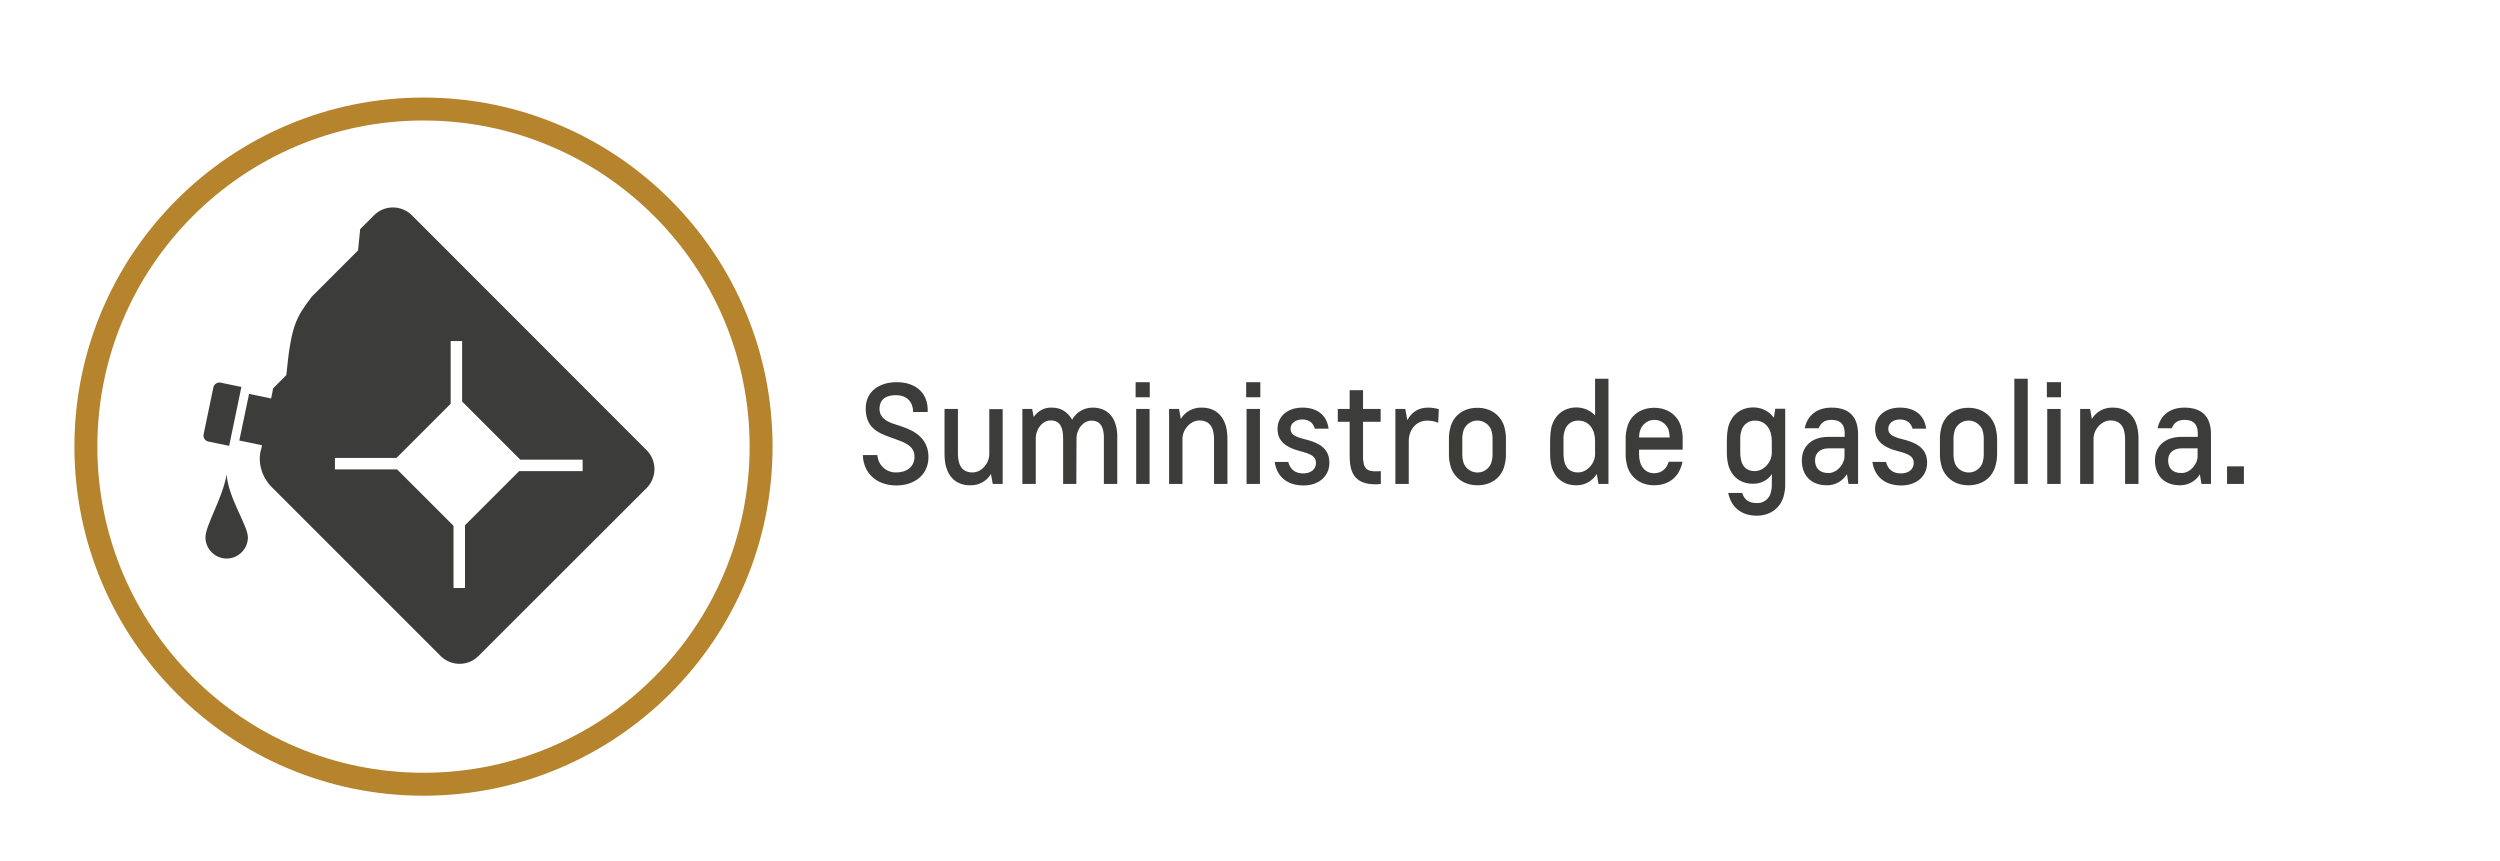 <?xml version="1.0" encoding="utf-8"?>
<!-- Generator: Adobe Illustrator 25.2.3, SVG Export Plug-In . SVG Version: 6.00 Build 0)  -->
<svg version="1.1" id="f4cd3e37-78dc-4d33-99e5-795e27cf25d8"
	 xmlns="http://www.w3.org/2000/svg" xmlns:xlink="http://www.w3.org/1999/xlink" x="0px" y="0px" viewBox="0 0 1307 450"
	 style="enable-background:new 0 0 1307 450;" xml:space="preserve">
<style type="text/css">
	.st0{fill:#3C3C3B;}
	.st1{fill:none;stroke:#B5842D;stroke-width:12;stroke-miterlimit:10;}
</style>
<path class="st0" d="M338.1,235.4L215.3,112.5c-5.5-5.4-14.3-5.4-19.7,0l-7.3,7.3l-1.1,11.1L163,155.1c-8.3,11-10.8,15-13.3,41
	l-6.9,6.9l-6.1,31.2c-2.3,7,0,15.1,5.4,20.5l88.3,88.3c5.5,5.4,14.3,5.4,19.7,0l88-87.9C343.5,249.6,343.5,240.8,338.1,235.4z
	 M304.6,246.3h-33.2l-28.3,28.3v32.8h-6v-32.5l-29.5-29.5h-32.5v-6h32.2l28.3-28.3v-32.8h6v31.6l30.4,30.4h32.6V246.3z"/>
<rect x="121.5" y="213.2" transform="matrix(0.205 -0.979 0.979 0.205 -108.518 305.543)" class="st0" width="24.9" height="12.8"/>
<path class="st0" d="M119.8,233.1l-11.1-2.3c-1.7-0.5-2.7-2.3-2.2-4l5-24c0.2-1.8,1.9-3,3.6-2.8l11.1,2.3"/>
<path class="st0" d="M129.6,280.9c0,6.1-5,11.1-11.1,11.1s-11.1-5-11.1-11.1s9-20.6,11.1-32.9C119.3,260.3,129.6,274.8,129.6,280.9z
	"/>
<path class="st0" d="M477.4,215.4c0-4.6-2.7-8.8-9-8.8c-6.9,0-8.6,3.7-8.6,7.1c0,4.4,3.4,6.5,6.9,7.7l4.8,1.6
	c7.6,2.5,13.9,6.9,13.9,16s-7.2,14.8-16.7,14.8c-11.1,0-17.4-7.1-17.6-15.9h7.6c0.3,5.2,4.6,9.2,9.8,9.1c5.5,0,9.6-2.9,9.6-8.3
	c0-5-4.2-7-8.3-8.5l-4.7-1.7c-6.6-2.4-12.5-5.2-12.5-15c0-8.8,7-13.7,16.2-13.7c9.6,0,16.6,5.3,16.2,15.6L477.4,215.4L477.4,215.4
	L477.4,215.4z"/>
<path class="st0" d="M494.5,243.7c-0.5-2.1-0.7-4.2-0.7-6.4v-23.5h7v23.3c0,1.7,0.2,3.5,0.7,5.1c1,3.1,3.3,4.8,6.9,4.8
	s6.4-2.5,7.9-5.6c0.7-1.5,1-3.2,0.9-4.8v-22.7h7V253H519l-0.9-5.1H518c-2.3,3.8-6.5,6-10.9,5.8C500.5,253.7,496.2,250,494.5,243.7z"
	/>
<path class="st0" d="M562.7,253h-6.9v-24.1c0-5.7-1.8-9.1-6.5-9.1c-4.2,0-7.8,4.3-7.8,9.4V253h-7v-39.2h5.1l0.8,4.1h0.1
	c2.1-3.1,5.6-5,9.4-4.8c5,0,8.3,2.4,10.6,6.3c2.2-3.9,6.2-6.3,10.7-6.3c6.7,0,10.8,3.7,12.3,9.7c0.5,2.1,0.7,4.3,0.6,6.5V253h-7
	v-23.4c0.1-1.7-0.1-3.4-0.5-5.1c-0.8-2.9-2.7-4.6-6-4.6c-4.2,0-7.8,4.3-7.8,9.4L562.7,253L562.7,253L562.7,253z"/>
<path class="st0" d="M593.7,199.8h7.4v7.9h-7.4V199.8z M594,213.8h7V253h-7V213.8L594,213.8L594,213.8z"/>
<path class="st0" d="M641,223.1c0.5,2.1,0.7,4.2,0.7,6.4V253h-7v-23.3c0-1.7-0.2-3.5-0.7-5.1c-1-3.1-3.4-4.8-6.9-4.8s-6.5,2.5-8,5.6
	c-0.7,1.5-1,3.2-0.9,4.8V253h-7v-39.2h5.2l0.9,5.1h0.1c2.3-3.8,6.6-6,11-5.8C634.9,213.1,639.3,216.8,641,223.1z"/>
<path class="st0" d="M651.5,199.8h7.4v7.9h-7.4V199.8z M651.7,213.8h7V253h-7V213.8L651.7,213.8L651.7,213.8z"/>
<path class="st0" d="M667.9,224.2c0-6.7,5.4-11.1,13-11.1c7.3,0,12.7,3.5,13.7,11h-7.2c-0.9-3.1-3.1-4.8-6.6-4.8s-6.1,2-6.1,4.8
	s1.8,4.1,7.3,5.5c7.1,1.7,13,4.5,13,12.3c0,7.4-5.9,11.9-13.5,11.9c-8.3,0-13.9-4.3-15.1-12.3h7.1c1,3.9,3.6,6,7.8,6
	c4,0,6.6-2.1,6.7-5.3c0.1-3.5-2.3-4.8-8.5-6.4C668.7,233,667.9,227.5,667.9,224.2z"/>
<path class="st0" d="M721.9,253c-0.9,0.1-1.8,0.2-2.7,0.2c-7.5,0-11.8-2.8-13.1-9.2c-0.4-1.9-0.5-3.9-0.5-5.9v-17.6h-6.2v-6.7h6.2
	V204h7v9.8h9.2v6.7h-9.2v17.6c-0.1,1.6,0.1,3.1,0.4,4.6c0.8,2.8,2.6,3.7,6.2,3.7c0.9,0,1.8,0,2.7-0.1L721.9,253z"/>
<path class="st0" d="M751.9,221c-1.8-0.7-3.8-1.1-5.8-1.1c-5.4,0-9.6,4.4-9.6,10.7V253h-7v-39.2h5.2l1,5.7h0.1
	c2.5-4.3,5.9-6.4,10.9-6.4c1.8,0,3.7,0.3,5.5,0.8L751.9,221z"/>
<path class="st0" d="M787.3,237c0.1,2.5-0.3,4.9-1,7.3c-2,6-7.2,9.4-13.9,9.4s-11.8-3.5-13.9-9.4c-0.7-2.4-1.1-4.8-1-7.3v-7.1
	c-0.1-2.5,0.3-4.9,1-7.3c2-6,7.2-9.4,13.9-9.4s11.8,3.5,13.9,9.4c0.7,2.4,1.1,4.8,1,7.3V237z M780.3,230c0.1-1.9-0.2-3.8-0.8-5.5
	c-1.7-3.9-6.3-5.7-10.2-4c-1.8,0.8-3.2,2.2-4,4c-0.6,1.8-0.9,3.6-0.8,5.5v6.9c-0.1,1.9,0.2,3.8,0.8,5.5c1.7,3.9,6.3,5.7,10.2,4
	c1.8-0.8,3.2-2.2,4-4c0.6-1.8,0.9-3.6,0.8-5.5V230z"/>
<path class="st0" d="M833.9,217.2L833.9,217.2c0.1,0,0-2.3,0-4.1V198h7v55h-5.2l-0.9-5.1h-0.1c-2.3,3.7-6.3,5.9-10.7,5.8
	c-6.5,0-11.2-3.7-12.9-10c-0.5-2.1-0.7-4.2-0.7-6.4V230c0-2.1,0.2-4.3,0.6-6.4c1.8-7,6.9-10.6,13.3-10.6
	C828,213.1,831.4,214.5,833.9,217.2z M833.9,230.5c0-1.5-0.2-2.9-0.6-4.3c-1.1-3.5-3.8-6.3-8-6.3c-3.4-0.2-6.4,2-7.3,5.3
	c-0.5,1.6-0.7,3.2-0.6,4.8v7.1c0,1.7,0.2,3.5,0.7,5.1c1,3.1,3.4,4.8,6.9,4.8s6.5-2.5,8-5.6c0.7-1.5,1-3.2,0.9-4.8L833.9,230.5
	L833.9,230.5z"/>
<path class="st0" d="M878.7,222.6c0.7,2.4,1.1,4.8,1,7.3v5.2h-22.8v2.4c0,6,3,9.9,7.9,9.9c3.7,0,6.5-2.2,7.6-6h7.2
	c-1.6,8.1-7.3,12.3-14.8,12.3c-6.7,0-11.8-3.5-13.9-9.4c-0.7-2.4-1.1-4.8-1-7.3v-7.1c-0.1-2.5,0.3-4.9,1-7.3c2-6,7.3-9.4,13.9-9.4
	S876.7,216.6,878.7,222.6z M856.9,228.7h16c0-1.6-0.3-3.1-0.8-4.6c-1.8-3.9-6.4-5.7-10.4-3.9c-1.7,0.8-3.1,2.2-3.9,3.9
	C857.2,225.6,856.9,227.1,856.9,228.7z"/>
<path class="st0" d="M925.5,258.4c0.6-1.8,0.9-3.6,0.8-5.5V252c0-1.8,0.1-4.1,0.1-4.1h-0.1c-2.2,3.3-6,5.1-9.9,5
	c-6.5,0-11.2-3.7-12.9-10c-0.5-2.1-0.7-4.2-0.7-6.4V230c0-2.1,0.2-4.3,0.6-6.4c1.8-7,6.9-10.6,13.3-10.6c4.2,0,8.1,1.9,10.6,5.3h0.1
	l0.7-4.6h5.2v39.1c0.1,2.5-0.3,4.9-1,7.3c-2,6-7.3,9.5-13.9,9.5c-7.6,0-13.3-4-14.9-11.9h7.3c1.2,3.8,3.8,5.3,7.6,5.3
	C921.5,263.2,924.4,261.3,925.5,258.4z M926.3,230.5c0-1.5-0.2-2.9-0.6-4.3c-1.1-3.5-3.8-6.3-8-6.3c-3.4-0.2-6.4,2-7.3,5.3
	c-0.5,1.6-0.7,3.2-0.6,4.8v6.4c0,1.7,0.2,3.5,0.7,5.1c1,3.1,3.4,4.8,6.9,4.8s6.5-2.5,8-5.6c0.7-1.5,1-3.2,0.9-4.8L926.3,230.5
	L926.3,230.5z"/>
<path class="st0" d="M943.5,223.9c1.3-6.5,6.2-10.8,14-10.8c9.5,0,13.9,5,13.9,14V253h-5l-0.8-5h-0.1c-2.3,3.6-6.2,5.8-10.5,5.7
	c-7.8,0-13-4.8-13-13c0-7.3,5.1-12.3,13.9-12.3h8.5v-1.9c0-4.6-2.2-7-6.9-7c-3.8,0-5.7,1.8-6.7,4.4H943.5L943.5,223.9L943.5,223.9z
	 M955.9,247.3c4.8,0,8.4-5,8.4-8.6v-4.3h-8.4c-4.1,0-7,2.3-7,6.2C948.9,244.7,951.2,247.3,955.9,247.3L955.9,247.3z"/>
<path class="st0" d="M980.3,224.2c0-6.7,5.4-11.1,13-11.1c7.3,0,12.7,3.5,13.7,11h-7.1c-0.9-3.1-3.1-4.8-6.6-4.8s-6.1,2-6.1,4.8
	s1.8,4.1,7.3,5.5c7.1,1.7,13,4.5,13,12.3c0,7.4-5.9,11.9-13.5,11.9c-8.3,0-13.9-4.3-15.1-12.3h7.1c1,3.9,3.6,6,7.8,6
	c4,0,6.6-2.1,6.7-5.3c0.1-3.5-2.3-4.8-8.5-6.4C981.1,233,980.3,227.5,980.3,224.2z"/>
<path class="st0" d="M1044.1,237c0,2.5-0.3,4.9-1.1,7.3c-2,6-7.2,9.4-13.9,9.4s-11.8-3.5-13.9-9.4c-0.7-2.4-1.1-4.8-1-7.3v-7.1
	c-0.1-2.5,0.3-4.9,1-7.3c2-6,7.2-9.4,13.9-9.4c6.6,0,11.8,3.5,13.9,9.4c0.7,2.4,1.1,4.8,1.1,7.3V237z M1037.1,230
	c0.1-1.9-0.2-3.8-0.8-5.5c-1.7-3.9-6.3-5.7-10.2-4c-1.8,0.8-3.2,2.2-4,4c-0.6,1.8-0.9,3.6-0.8,5.5v6.9c-0.1,1.9,0.2,3.8,0.8,5.5
	c1.7,3.9,6.3,5.7,10.2,4c1.8-0.8,3.2-2.2,4-4c0.6-1.8,0.9-3.6,0.8-5.5V230z"/>
<path class="st0" d="M1053.1,198h7v55h-7V198z"/>
<path class="st0" d="M1070.1,199.8h7.4v7.9h-7.4V199.8z M1070.3,213.8h7V253h-7V213.8L1070.3,213.8L1070.3,213.8z"/>
<path class="st0" d="M1117.3,223.1c0.5,2.1,0.7,4.2,0.7,6.4V253h-7v-23.3c0-1.7-0.2-3.5-0.7-5.1c-1-3.1-3.4-4.8-6.9-4.8
	s-6.5,2.5-8,5.6c-0.7,1.5-1,3.2-0.9,4.8V253h-7v-39.2h5.2l0.9,5.1h0.1c2.3-3.8,6.6-6,11-5.8C1111.2,213.1,1115.7,216.8,1117.3,223.1
	z"/>
<path class="st0" d="M1128,223.9c1.3-6.5,6.2-10.8,14-10.8c9.5,0,13.9,5,13.9,14V253h-5l-0.8-5l0,0c-2.3,3.6-6.2,5.8-10.5,5.7
	c-7.8,0-13-4.8-13-13c0-7.3,5.1-12.3,13.9-12.3h8.5v-1.9c0-4.6-2.2-7-6.9-7c-3.8,0-5.7,1.8-6.7,4.4H1128L1128,223.9L1128,223.9z
	 M1140.5,247.3c4.8,0,8.4-5,8.4-8.6v-4.3h-8.4c-4.1,0-7,2.3-7,6.2C1133.5,244.7,1135.7,247.3,1140.5,247.3L1140.5,247.3z"/>
<path class="st0" d="M1164.3,253v-9.2h8.8v9.2H1164.3z"/>
<circle class="st1" cx="221.4" cy="233.5" r="176.5"/>
</svg>
